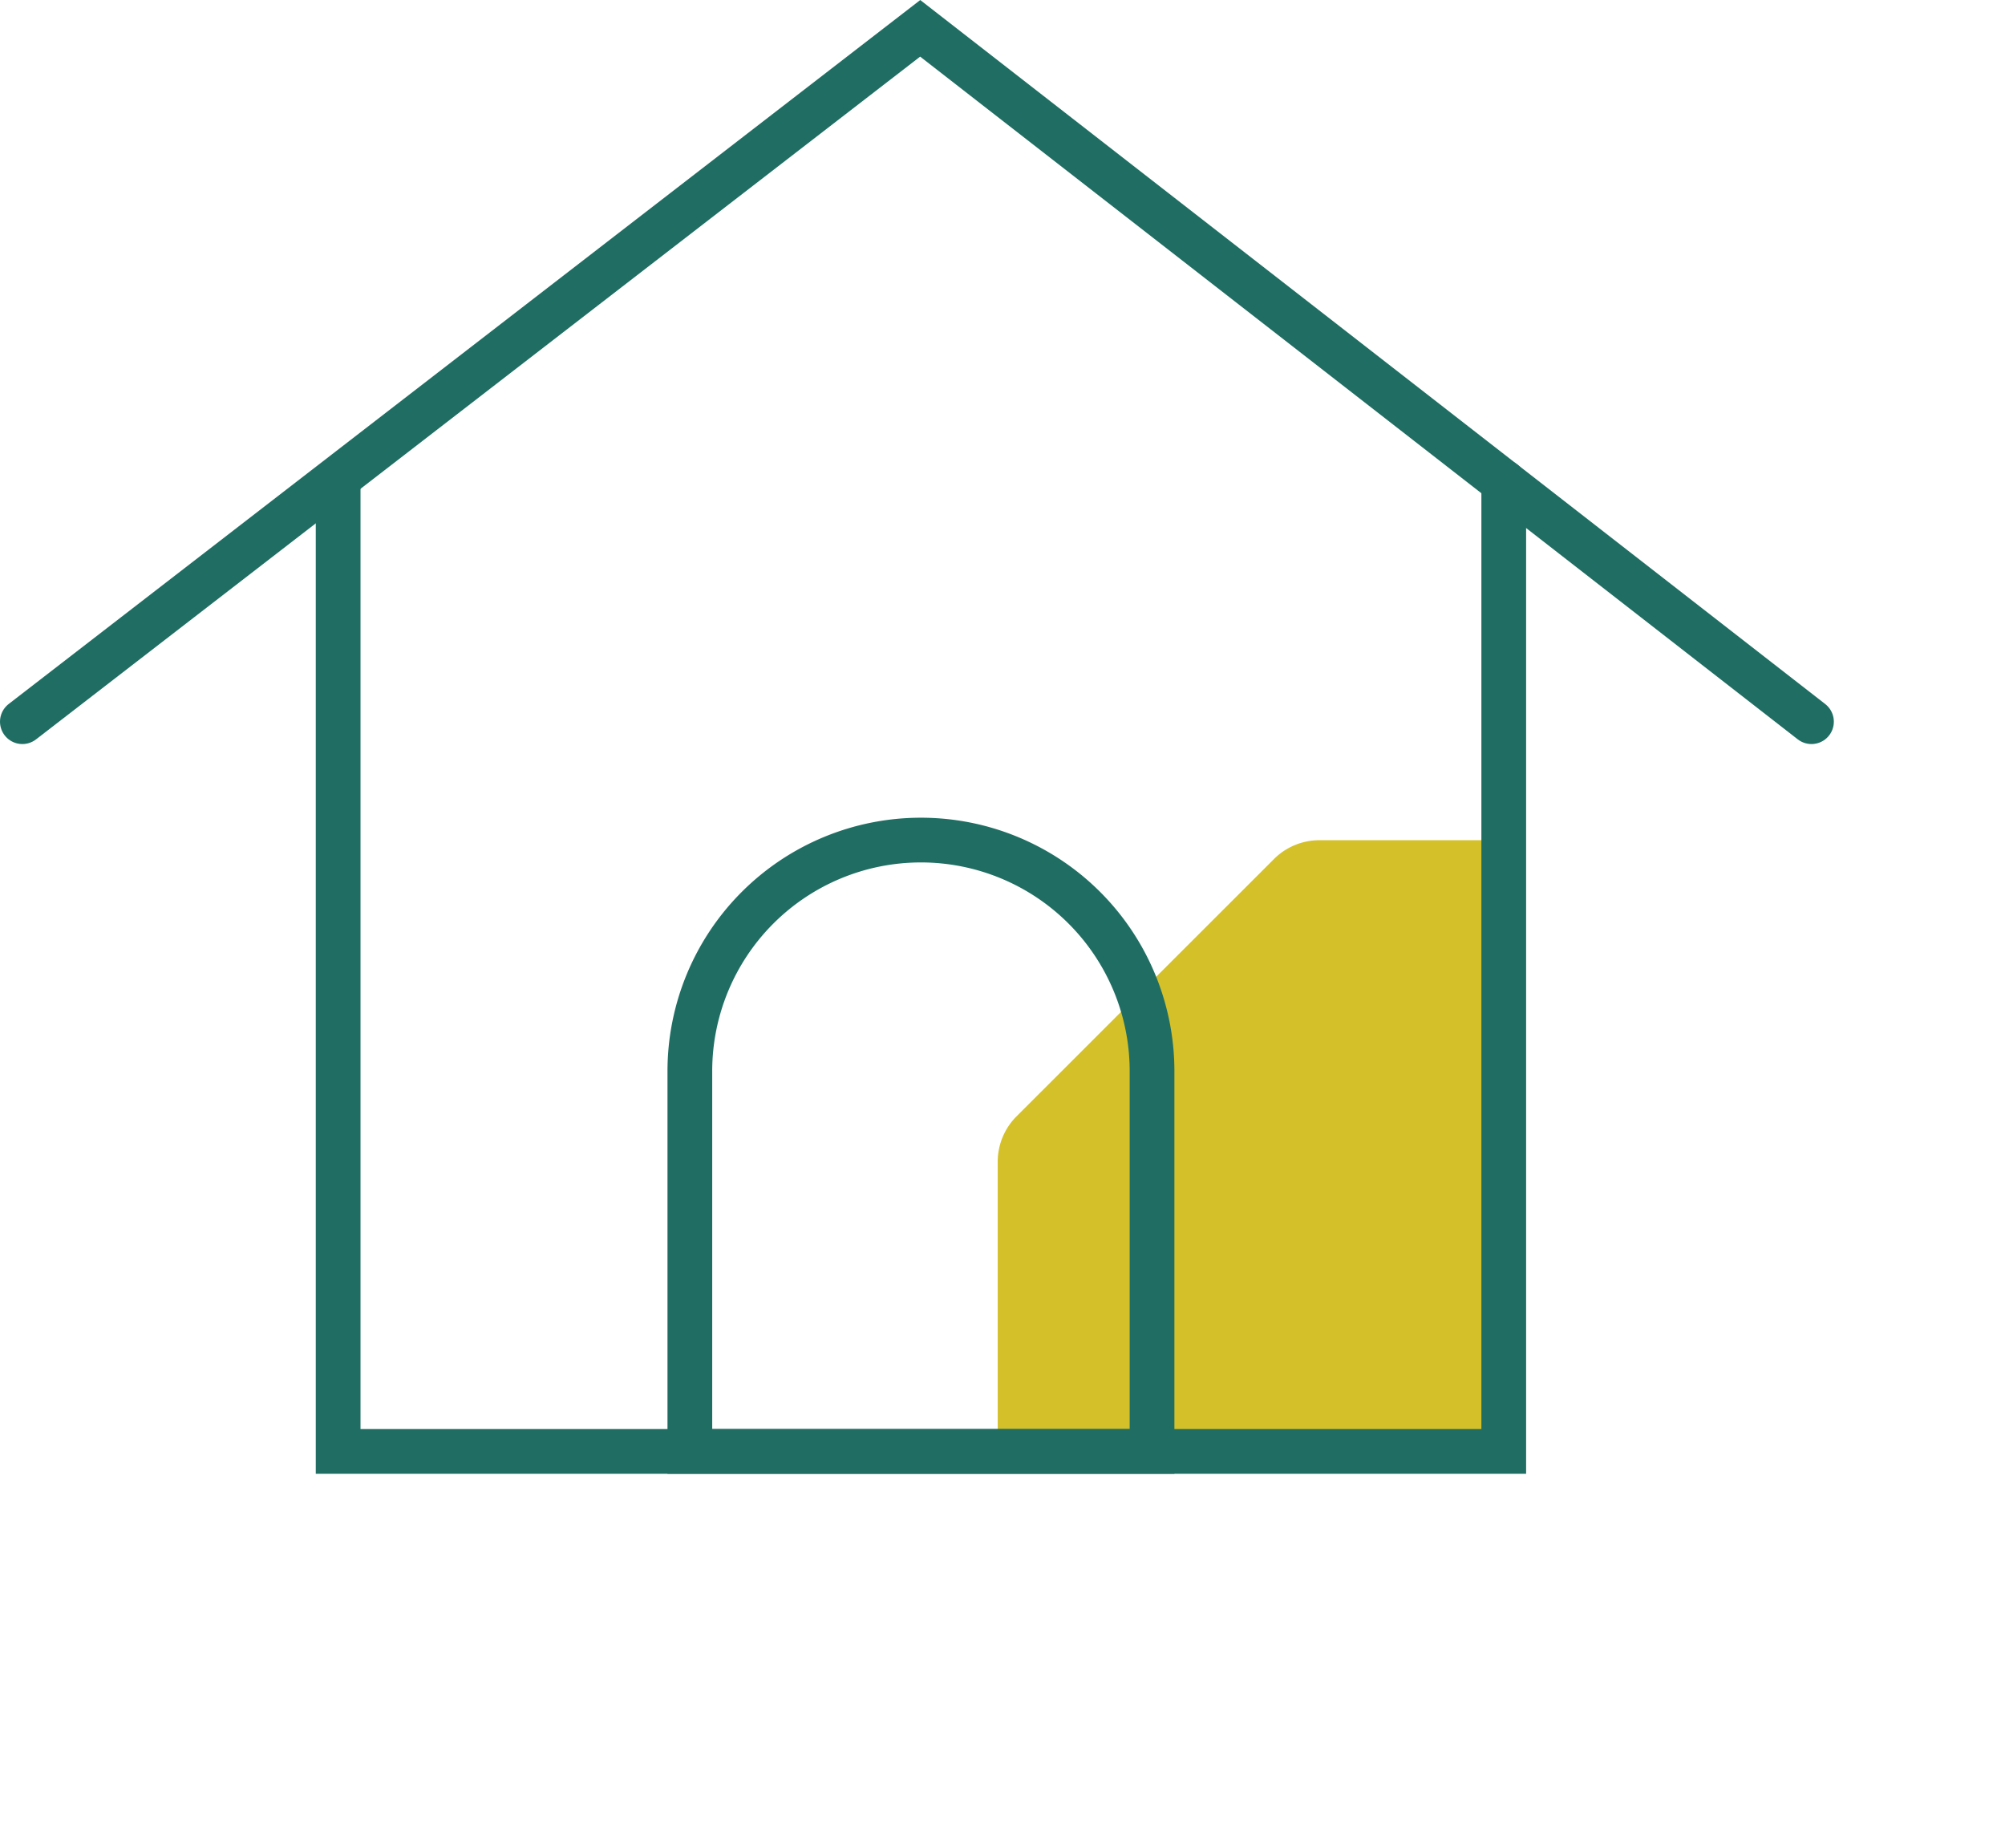 <svg xmlns="http://www.w3.org/2000/svg" xmlns:xlink="http://www.w3.org/1999/xlink" viewBox="0 0 134.48 123.91"><defs><style>.cls-1,.cls-4{fill:none;}.cls-2{clip-path:url(#clip-path);}.cls-3{fill:#d4c029;}.cls-4{stroke:#206e63;stroke-linecap:round;stroke-miterlimit:10;stroke-width:3px;}</style><clipPath id="clip-path"><polyline class="cls-1" points="100.86 32.34 100.86 97.34 22.68 97.34 22.68 32.34"/></clipPath></defs><g id="Layer_2" data-name="Layer 2"><g id="Layer_1-2" data-name="Layer 1"><g class="cls-2"><path class="cls-3" d="M134.48,77.89v24.48a4.23,4.23,0,0,1-1.26,3l-17.29,17.29a4.23,4.23,0,0,1-3,1.26H88.46a4.23,4.23,0,0,1-3-1.26L68.16,105.36a4.3,4.3,0,0,1-1.24-3V77.89a4.3,4.3,0,0,1,1.24-3L85.47,57.59a4.3,4.3,0,0,1,3-1.24h24.48a4.3,4.3,0,0,1,3,1.24L133.22,74.9A4.23,4.23,0,0,1,134.48,77.89Z"/></g><polyline class="cls-4" points="121.5 48.4 61.72 1.9 1.5 48.4"/><path class="cls-4" d="M61.77,56.34h0a15.5,15.5,0,0,1,15.5,15.5v25.5a0,0,0,0,1,0,0h-31a0,0,0,0,1,0,0V71.84A15.5,15.5,0,0,1,61.77,56.34Z"/><polyline class="cls-4" points="100.86 32.34 100.86 97.34 22.68 97.34 22.68 32.34"/></g></g></svg>